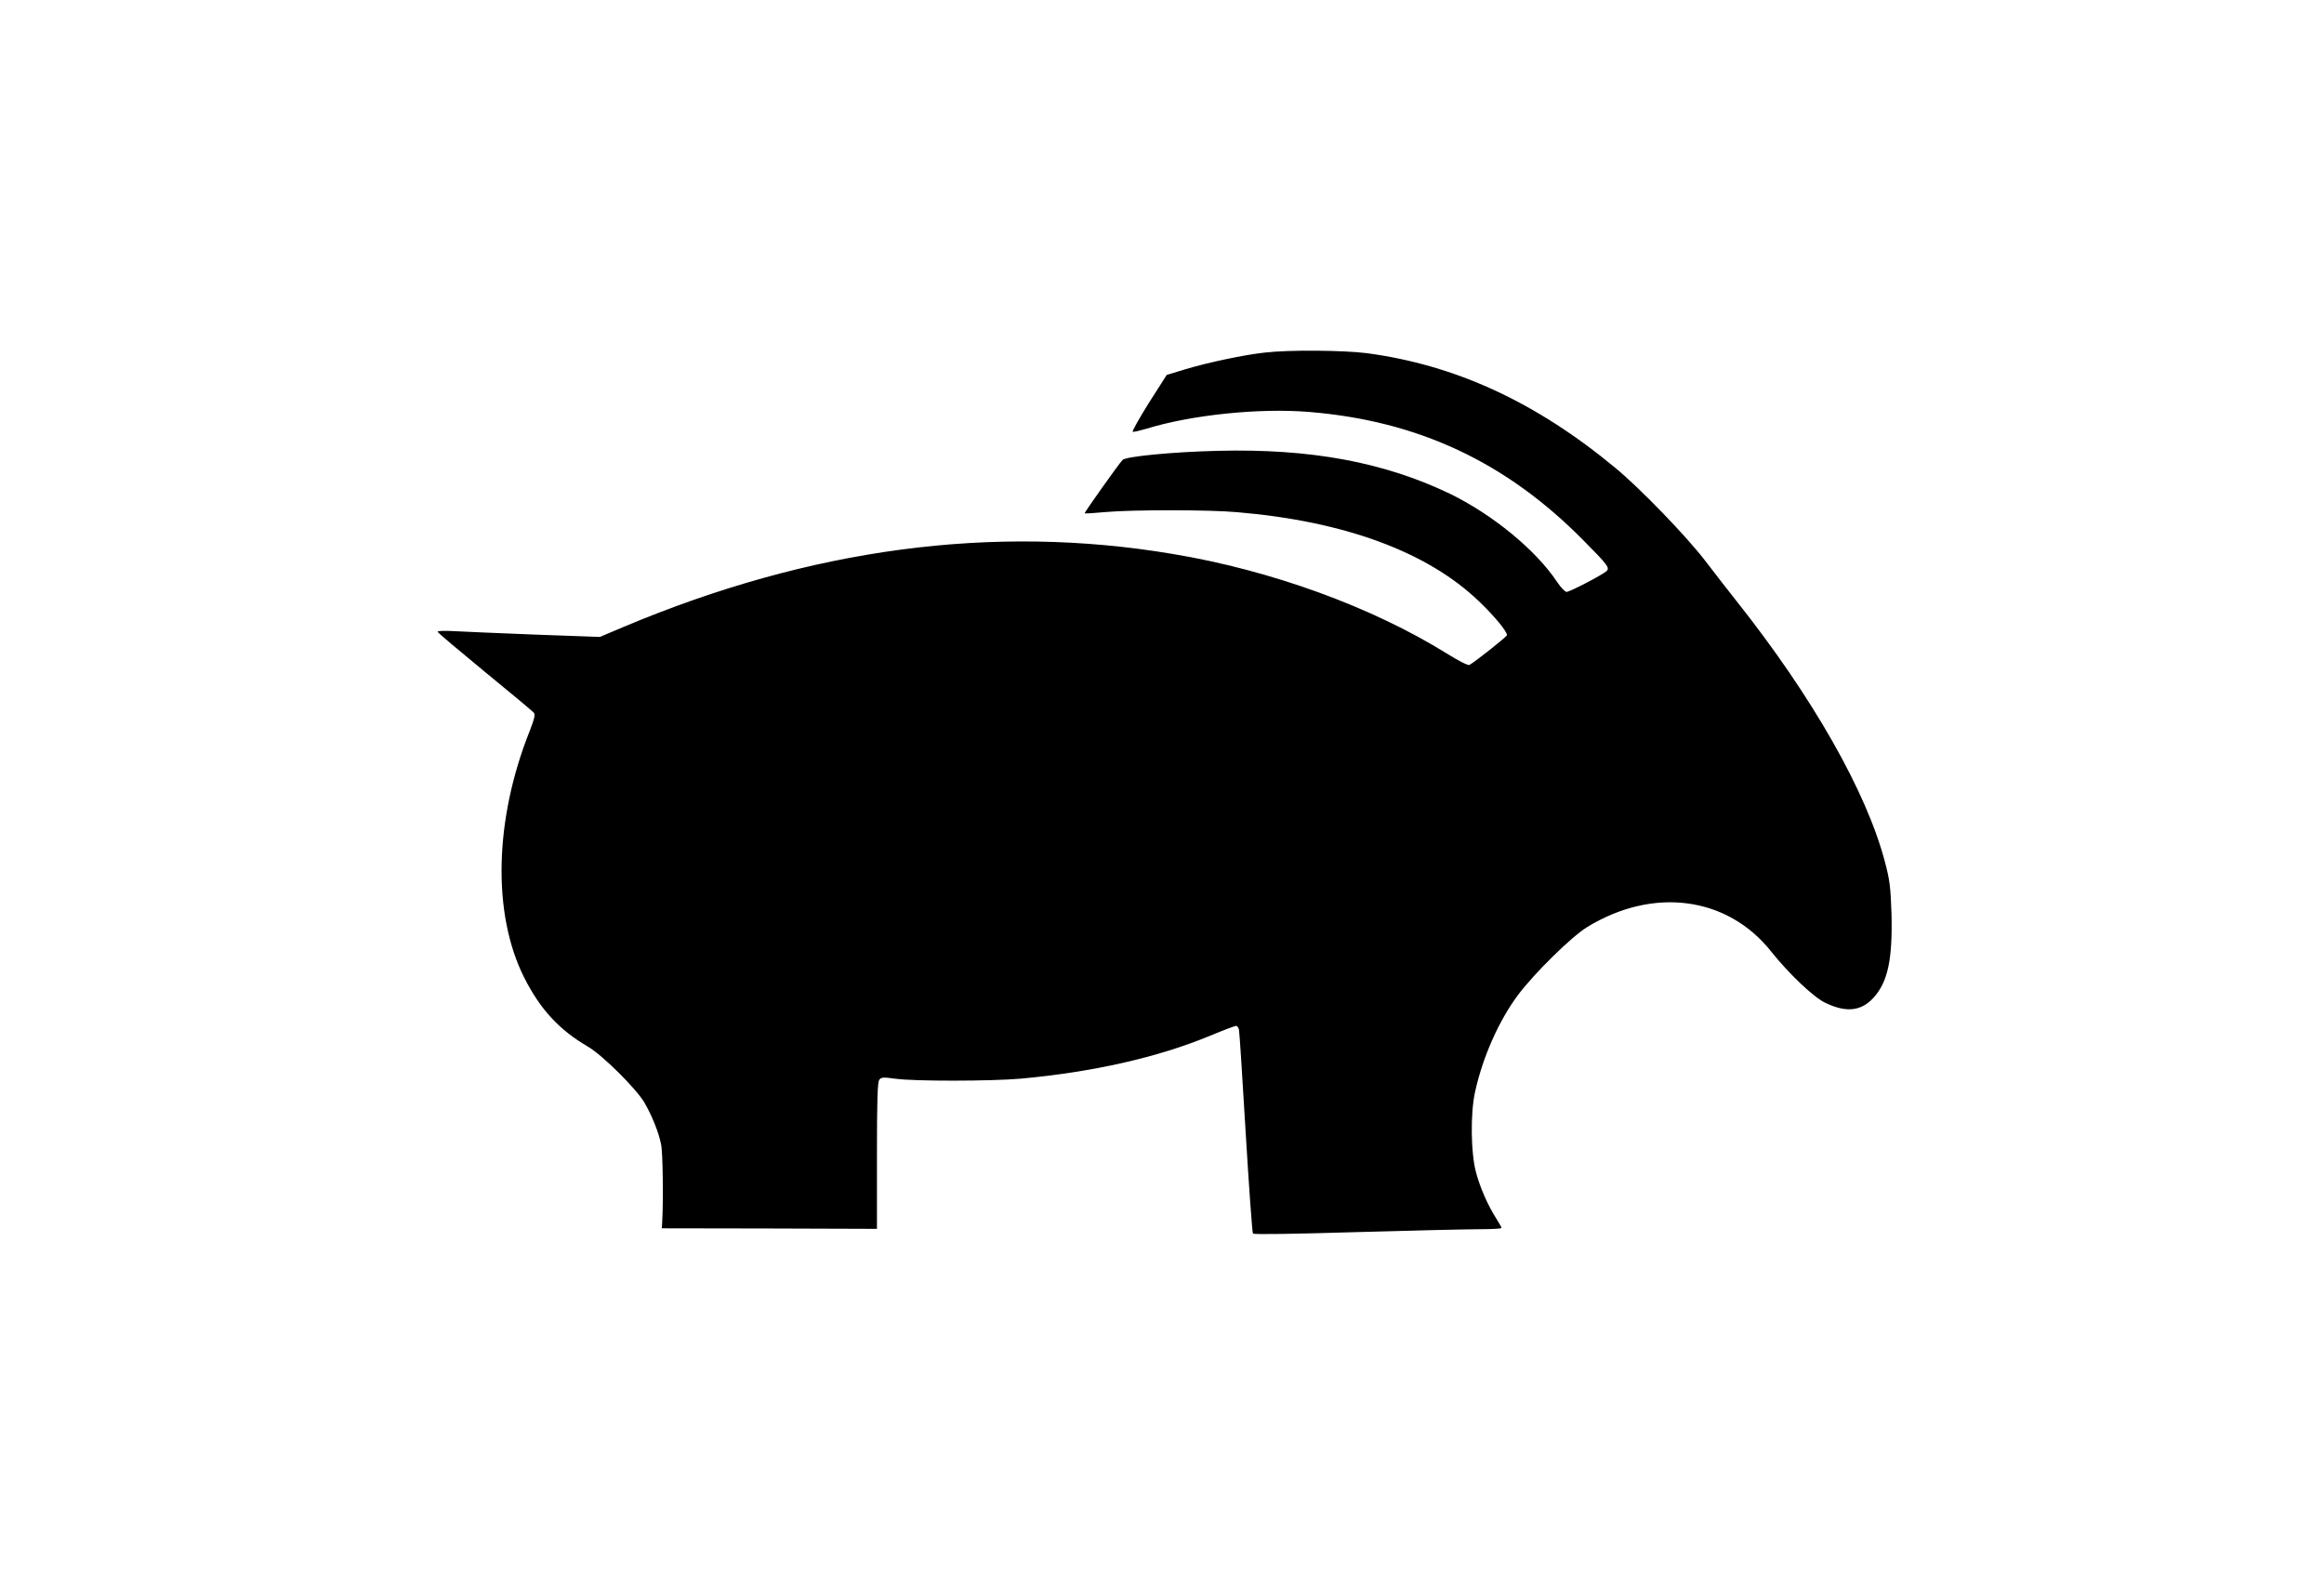 <?xml version="1.0" standalone="no"?>
<!DOCTYPE svg PUBLIC "-//W3C//DTD SVG 20010904//EN"
 "http://www.w3.org/TR/2001/REC-SVG-20010904/DTD/svg10.dtd">
<svg version="1.0" xmlns="http://www.w3.org/2000/svg"
 width="1280pt" height="873pt" viewBox="0 0 1280 873"
 preserveAspectRatio="xMidYMid meet">
<g transform="translate(0,873) scale(0.1,-0.1)"
fill="#000000" stroke="none">
<path d="M6965 6788 c-112 -12 -310 -54 -434 -91 l-105 -32 -99 -155 c-53 -85
-93 -156 -88 -158 5 -2 38 6 73 16 248 77 624 116 900 93 598 -49 1081 -275
1505 -703 138 -139 150 -155 132 -173 -21 -20 -203 -115 -221 -115 -8 0 -32
25 -52 55 -117 176 -355 371 -591 486 -363 174 -767 249 -1279 236 -249 -6
-504 -31 -523 -50 -20 -20 -212 -291 -209 -294 2 -2 54 1 117 7 148 13 571 13
724 -1 591 -50 1048 -219 1331 -491 83 -79 154 -165 154 -186 0 -8 -160 -135
-206 -164 -7 -5 -59 21 -126 63 -412 256 -966 458 -1509 548 -987 166 -1994
32 -3025 -402 l-130 -55 -360 13 c-197 8 -398 16 -446 19 -49 3 -88 1 -88 -3
0 -5 117 -103 259 -220 142 -116 264 -218 271 -226 9 -11 4 -32 -23 -102 -195
-490 -206 -1006 -30 -1357 88 -174 192 -288 352 -381 80 -47 264 -230 310
-307 42 -73 78 -162 92 -230 10 -44 13 -315 6 -433 l-2 -30 593 -1 592 -2 0
402 c0 306 3 406 13 419 10 14 21 15 87 6 104 -15 527 -14 690 0 398 36 757
117 1046 237 72 30 136 54 142 54 6 0 14 -10 16 -22 3 -13 19 -268 37 -568 18
-300 36 -549 40 -554 5 -6 234 -2 571 8 310 9 616 16 681 16 64 0 117 3 117 7
0 3 -13 27 -29 52 -46 72 -89 169 -112 256 -28 105 -31 321 -5 440 42 192 130
391 236 534 90 120 293 320 380 374 366 225 776 170 1017 -136 96 -120 231
-249 296 -280 114 -55 197 -47 265 27 79 86 106 210 100 459 -5 150 -9 187
-36 289 -101 386 -399 910 -818 1438 -46 58 -123 157 -171 220 -105 137 -358
399 -496 513 -438 363 -881 567 -1370 632 -129 16 -428 19 -562 3z"/>
</g>
</svg>
